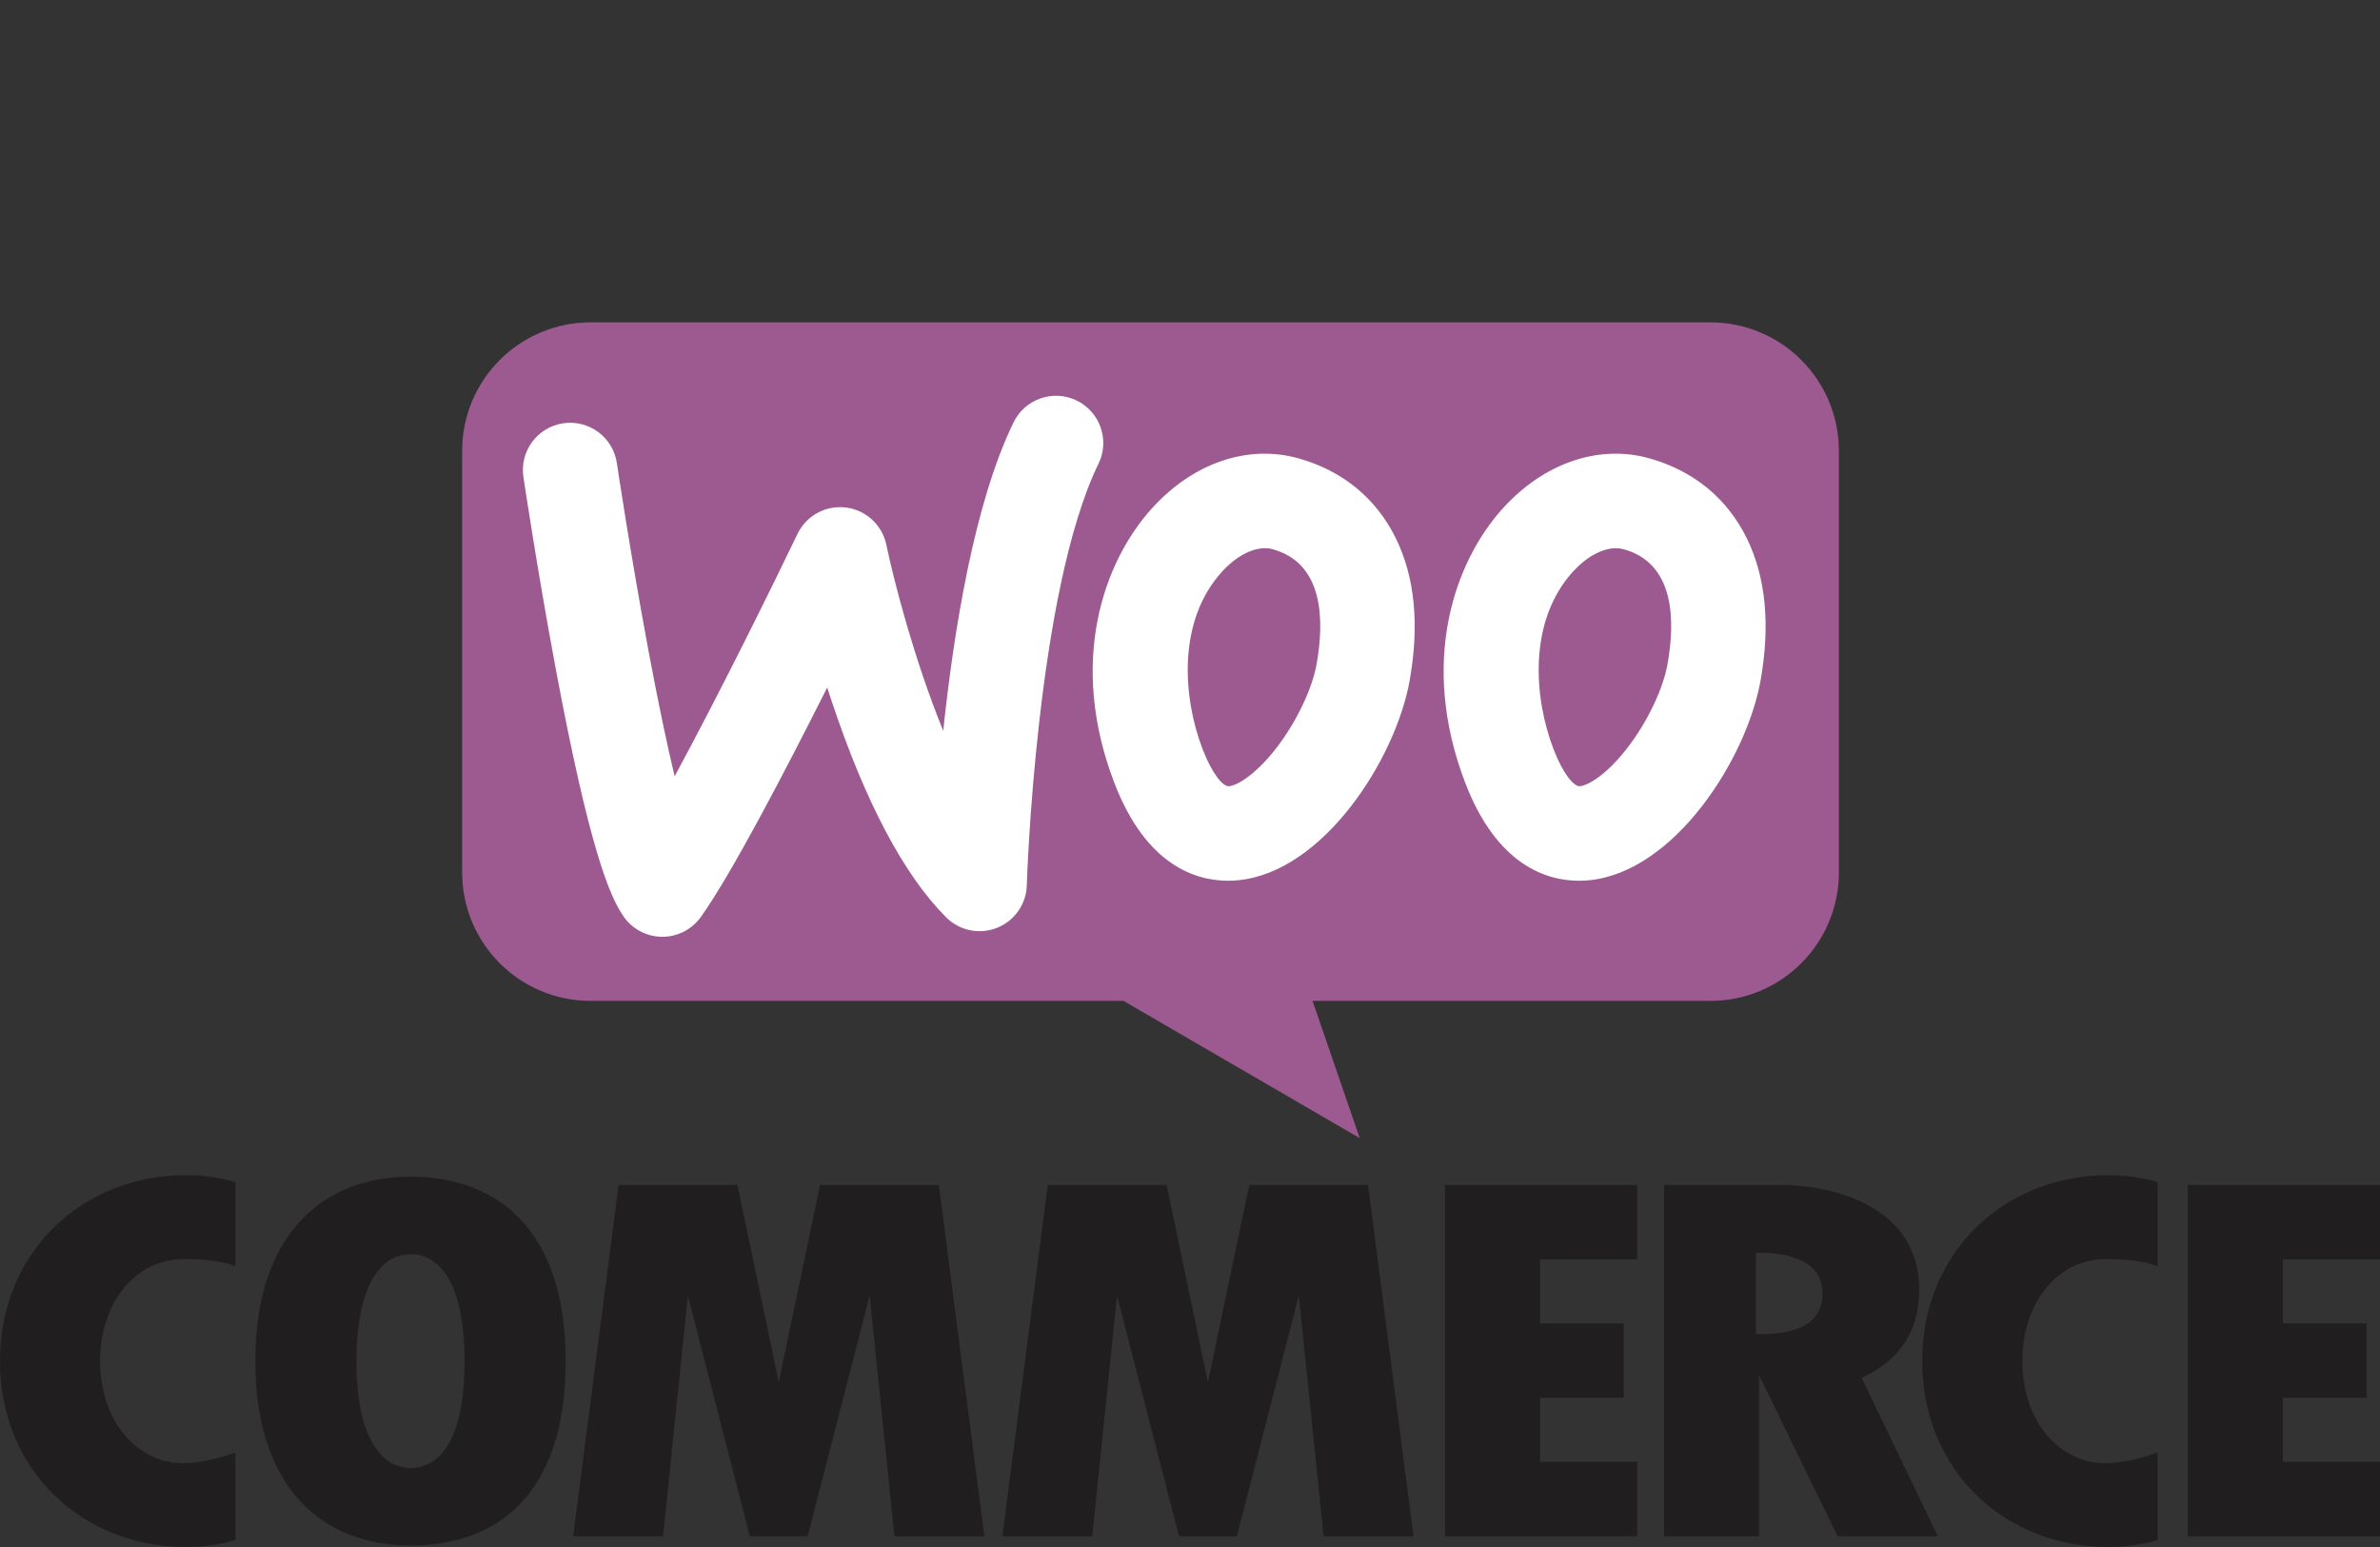 <?xml version="1.0" encoding="UTF-8"?>
<!DOCTYPE svg PUBLIC "-//W3C//DTD SVG 1.1//EN" "http://www.w3.org/Graphics/SVG/1.1/DTD/svg11.dtd">
<!-- Creator: CorelDRAW 2018 (64 Bit) -->
<svg xmlns="http://www.w3.org/2000/svg" xml:space="preserve" width="100mm" height="65mm" version="1.1" style="shape-rendering:geometricPrecision; text-rendering:geometricPrecision; image-rendering:optimizeQuality; fill-rule:evenodd; clip-rule:evenodd"
viewBox="0 0 10000 6500"
 xmlns:xlink="http://www.w3.org/1999/xlink">
 <rect x="0" y="0" width="10000" height="6500" fill="#333333" stroke="none"/>
 <defs>
  <style type="text/css">
   <![CDATA[
    .fil0 {fill:#201E1E}
    .fil1 {fill:#9C5A90}
    .fil2 {fill:white}
   ]]>
  </style>
 </defs>
 <g id="Camada_x0020_1">
  <g id="_2000819490176">
   <path class="fil0" d="M769.04 5290.16c85.62,0 160.59,6.53 220.11,30.66l0 -353.99c-65.26,-18.98 -134.87,-29.07 -208.03,-29.07 -431.51,0 -781.12,318.98 -781.12,781.12 0,462.36 349.63,781.12 781.12,781.12 73.16,0 142.77,-10.09 208.03,-29.07l0 -367.63c-65.84,22.94 -147.34,44.49 -220.11,44.49 -192.41,0 -348.44,-175.21 -348.44,-428.93 0,-253.67 156.03,-428.7 348.44,-428.7z"/>
   <path class="fil0" d="M1724.79 4944.11c-360.12,0 -651.99,232.16 -651.99,774.8 0,542.82 291.89,774.79 651.99,774.79 360.1,0 651.99,-209.62 651.99,-774.79 0,-557.69 -291.9,-774.8 -651.99,-774.8zm0 1224.09c-125.38,0 -227.22,-134.68 -227.22,-449.29 0,-314.62 101.84,-449.3 227.22,-449.3 125.38,0 227.01,125.97 227.01,449.3 0,327.67 -101.65,449.29 -227.01,449.29z"/>
   <path class="fil0" d="M8845.69 5290.16c85.62,0 160.58,6.53 220.1,30.66l0 -353.99c-65.25,-18.98 -134.86,-29.07 -208.03,-29.07 -431.5,0 -781.11,318.98 -781.11,781.12 0,462.36 349.63,781.12 781.11,781.12 73.17,0 142.78,-10.09 208.03,-29.07l0 -367.63c-65.84,22.94 -147.33,44.49 -220.1,44.49 -192.42,0 -348.44,-175.21 -348.44,-428.93 0,-253.67 156.02,-428.7 348.44,-428.7z"/>
   <polygon class="fil0" points="3944.8,4978.91 3445.68,4978.91 3272.07,5807.91 3098.47,4978.91 2599.3,4978.91 2408.34,6454.6 2785.95,6454.6 2890.12,5443.31 3150.53,6454.6 3272.07,6454.6 3393.59,6454.6 3654.01,5443.31 3758.18,6454.6 4135.78,6454.6 "/>
   <polygon class="fil0" points="5748.07,4978.91 5248.93,4978.91 5075.32,5807.91 4901.72,4978.91 4402.59,4978.91 4211.61,6454.6 4589.2,6454.6 4693.39,5443.31 4953.8,6454.6 5075.32,6454.6 5196.86,6454.6 5457.26,5443.31 5561.45,6454.6 5939.05,6454.6 "/>
   <polygon class="fil0" points="6878.86,5291.39 6878.86,4978.91 6470.86,4978.91 6275.55,4978.91 6071.57,4978.91 6071.57,6454.6 6275.55,6454.6 6470.86,6454.6 6878.86,6454.6 6878.86,6142.1 6470.86,6142.1 6470.86,5873.01 6822.44,5873.01 6822.44,5560.5 6470.86,5560.5 6470.86,5291.39 "/>
   <path class="fil0" d="M7821.72 5788.7c133.48,-59.92 242.06,-169.08 242.06,-371.38 0,-338.56 -342.92,-438.41 -585.94,-438.41l-486.09 0 0 1475.64 399.26 0 0 -677.11 329.85 677.11 421.02 0 -320.16 -665.85zm-430.71 -182.72c-4.35,0 -8.71,0 -13.06,-0.19l0 -342.31c4.35,-0.19 8.7,-0.19 13.06,-0.19 147.13,0 266.38,45.48 266.38,171.45 0,134.46 -119.25,171.24 -266.38,171.24z"/>
   <path class="fil1" d="M7186.61 1354.43l-4705.04 0c-298.1,0 -539.72,241.64 -539.72,539.72l0 1771.57c0,298.1 241.66,539.72 539.72,539.72l2239.16 0 992.39 576.57 -198.19 -576.57 1671.68 0c298.1,0 539.72,-241.64 539.72,-539.72l0 -1771.57c0.02,-298.1 -241.64,-539.72 -539.72,-539.72z"/>
   <path class="fil2" d="M2783.07 3936.11c-0.81,0 -1.59,0 -2.39,-0.02 -64.87,-0.78 -125.26,-33.2 -161.75,-86.85 -57.63,-84.75 -142.12,-280.14 -285,-1045.17 -76.6,-410.04 -134.17,-796.2 -134.74,-800.05 -16.12,-108.44 58.73,-209.39 167.17,-225.51 108.37,-16.15 209.4,58.7 225.52,167.17 0.55,3.76 56.84,381.08 131.72,782.48 43.27,231.85 80.27,404.81 111,533.51 187.18,-344.94 415.65,-808.81 516.22,-1018.29 36.83,-76.69 118.4,-121.39 202.92,-111.11 84.48,10.27 152.98,73.24 170.35,156.53 32.87,157.24 118.04,484.65 239.03,781.82 44.63,-422.52 130.99,-958.72 295.62,-1296.22 48.05,-98.53 166.9,-139.44 265.43,-91.37 98.53,48.07 139.45,166.9 91.37,265.43 -261.77,536.66 -300.97,1759.14 -301.35,1771.44 -2.34,79.18 -51.55,149.38 -125.17,178.58 -73.64,29.22 -157.58,11.89 -213.6,-44.13 -177.84,-177.84 -339.96,-484.33 -481.88,-910.93 -6.13,-18.45 -12.09,-36.71 -17.9,-54.75 -174.01,346.3 -402.74,785.07 -531.15,964.52 -37.32,52.05 -97.45,82.92 -161.42,82.92z"/>
   <path class="fil2" d="M5864.56 2260.98c-82.67,-167.89 -224.64,-283.98 -410.13,-335.59 -211.59,-58.73 -440.8,19.38 -613.23,209.23 -204.68,224.83 -353.99,646.25 -159.39,1154.08 133.29,348.04 342.91,411.92 478.36,411.92 14.63,0 28.27,-0.8 40.93,-1.97 360.5,-34.22 663.27,-511.2 721.6,-838.27 41.92,-234.34 22.35,-436.05 -58.14,-599.4zm-332.62 529.58c-18.39,102.23 -82.27,237.5 -163.14,344.48 -83.06,110.15 -164.54,164.54 -205.08,168.29 -24.71,2.36 -70.59,-50.63 -111.13,-156.63 -81.47,-212.38 -108.76,-535.12 82.27,-745.14 56.95,-62.68 123.21,-98.09 180.16,-98.09 11.47,0 22.54,1.38 33.02,4.35 212.57,59.15 217.31,295.07 183.9,482.74z"/>
   <path class="fil2" d="M7339.21 2260.98c-41.52,-83.84 -97.7,-155.04 -166.51,-211.4 -69.21,-56.36 -151.08,-98.28 -243.84,-124.19 -211.4,-58.73 -440.59,19.38 -613.23,209.22 -204.47,224.84 -353.77,646.26 -159.39,1154.09 133.3,348.04 342.92,411.92 478.37,411.92 14.63,0 28.48,-0.8 41.12,-1.97 360.31,-34.22 663.06,-511.2 721.41,-838.28 41.94,-234.33 22.35,-436.04 -57.93,-599.39zm-332.83 529.58c-18.19,102.23 -82.27,237.5 -162.95,344.48 -83.25,110.15 -164.73,164.54 -205.26,168.29 -24.53,2.36 -70.6,-50.63 -111.14,-156.63 -81.28,-212.38 -108.55,-535.12 82.27,-745.14 57.16,-62.68 123.4,-98.09 180.16,-98.09 11.47,0 22.54,1.38 33.21,4.35 212.59,59.15 217.14,295.07 183.71,482.74z"/>
   <polygon class="fil0" points="10000,5291.39 10000,4978.91 9592.01,4978.91 9396.69,4978.91 9192.71,4978.91 9192.71,6454.6 9396.69,6454.6 9592.01,6454.6 10000,6454.6 10000,6142.1 9592.01,6142.1 9592.01,5873.01 9943.59,5873.01 9943.59,5560.5 9592.01,5560.5 9592.01,5291.39 "/>
  </g>
 </g>
</svg>
